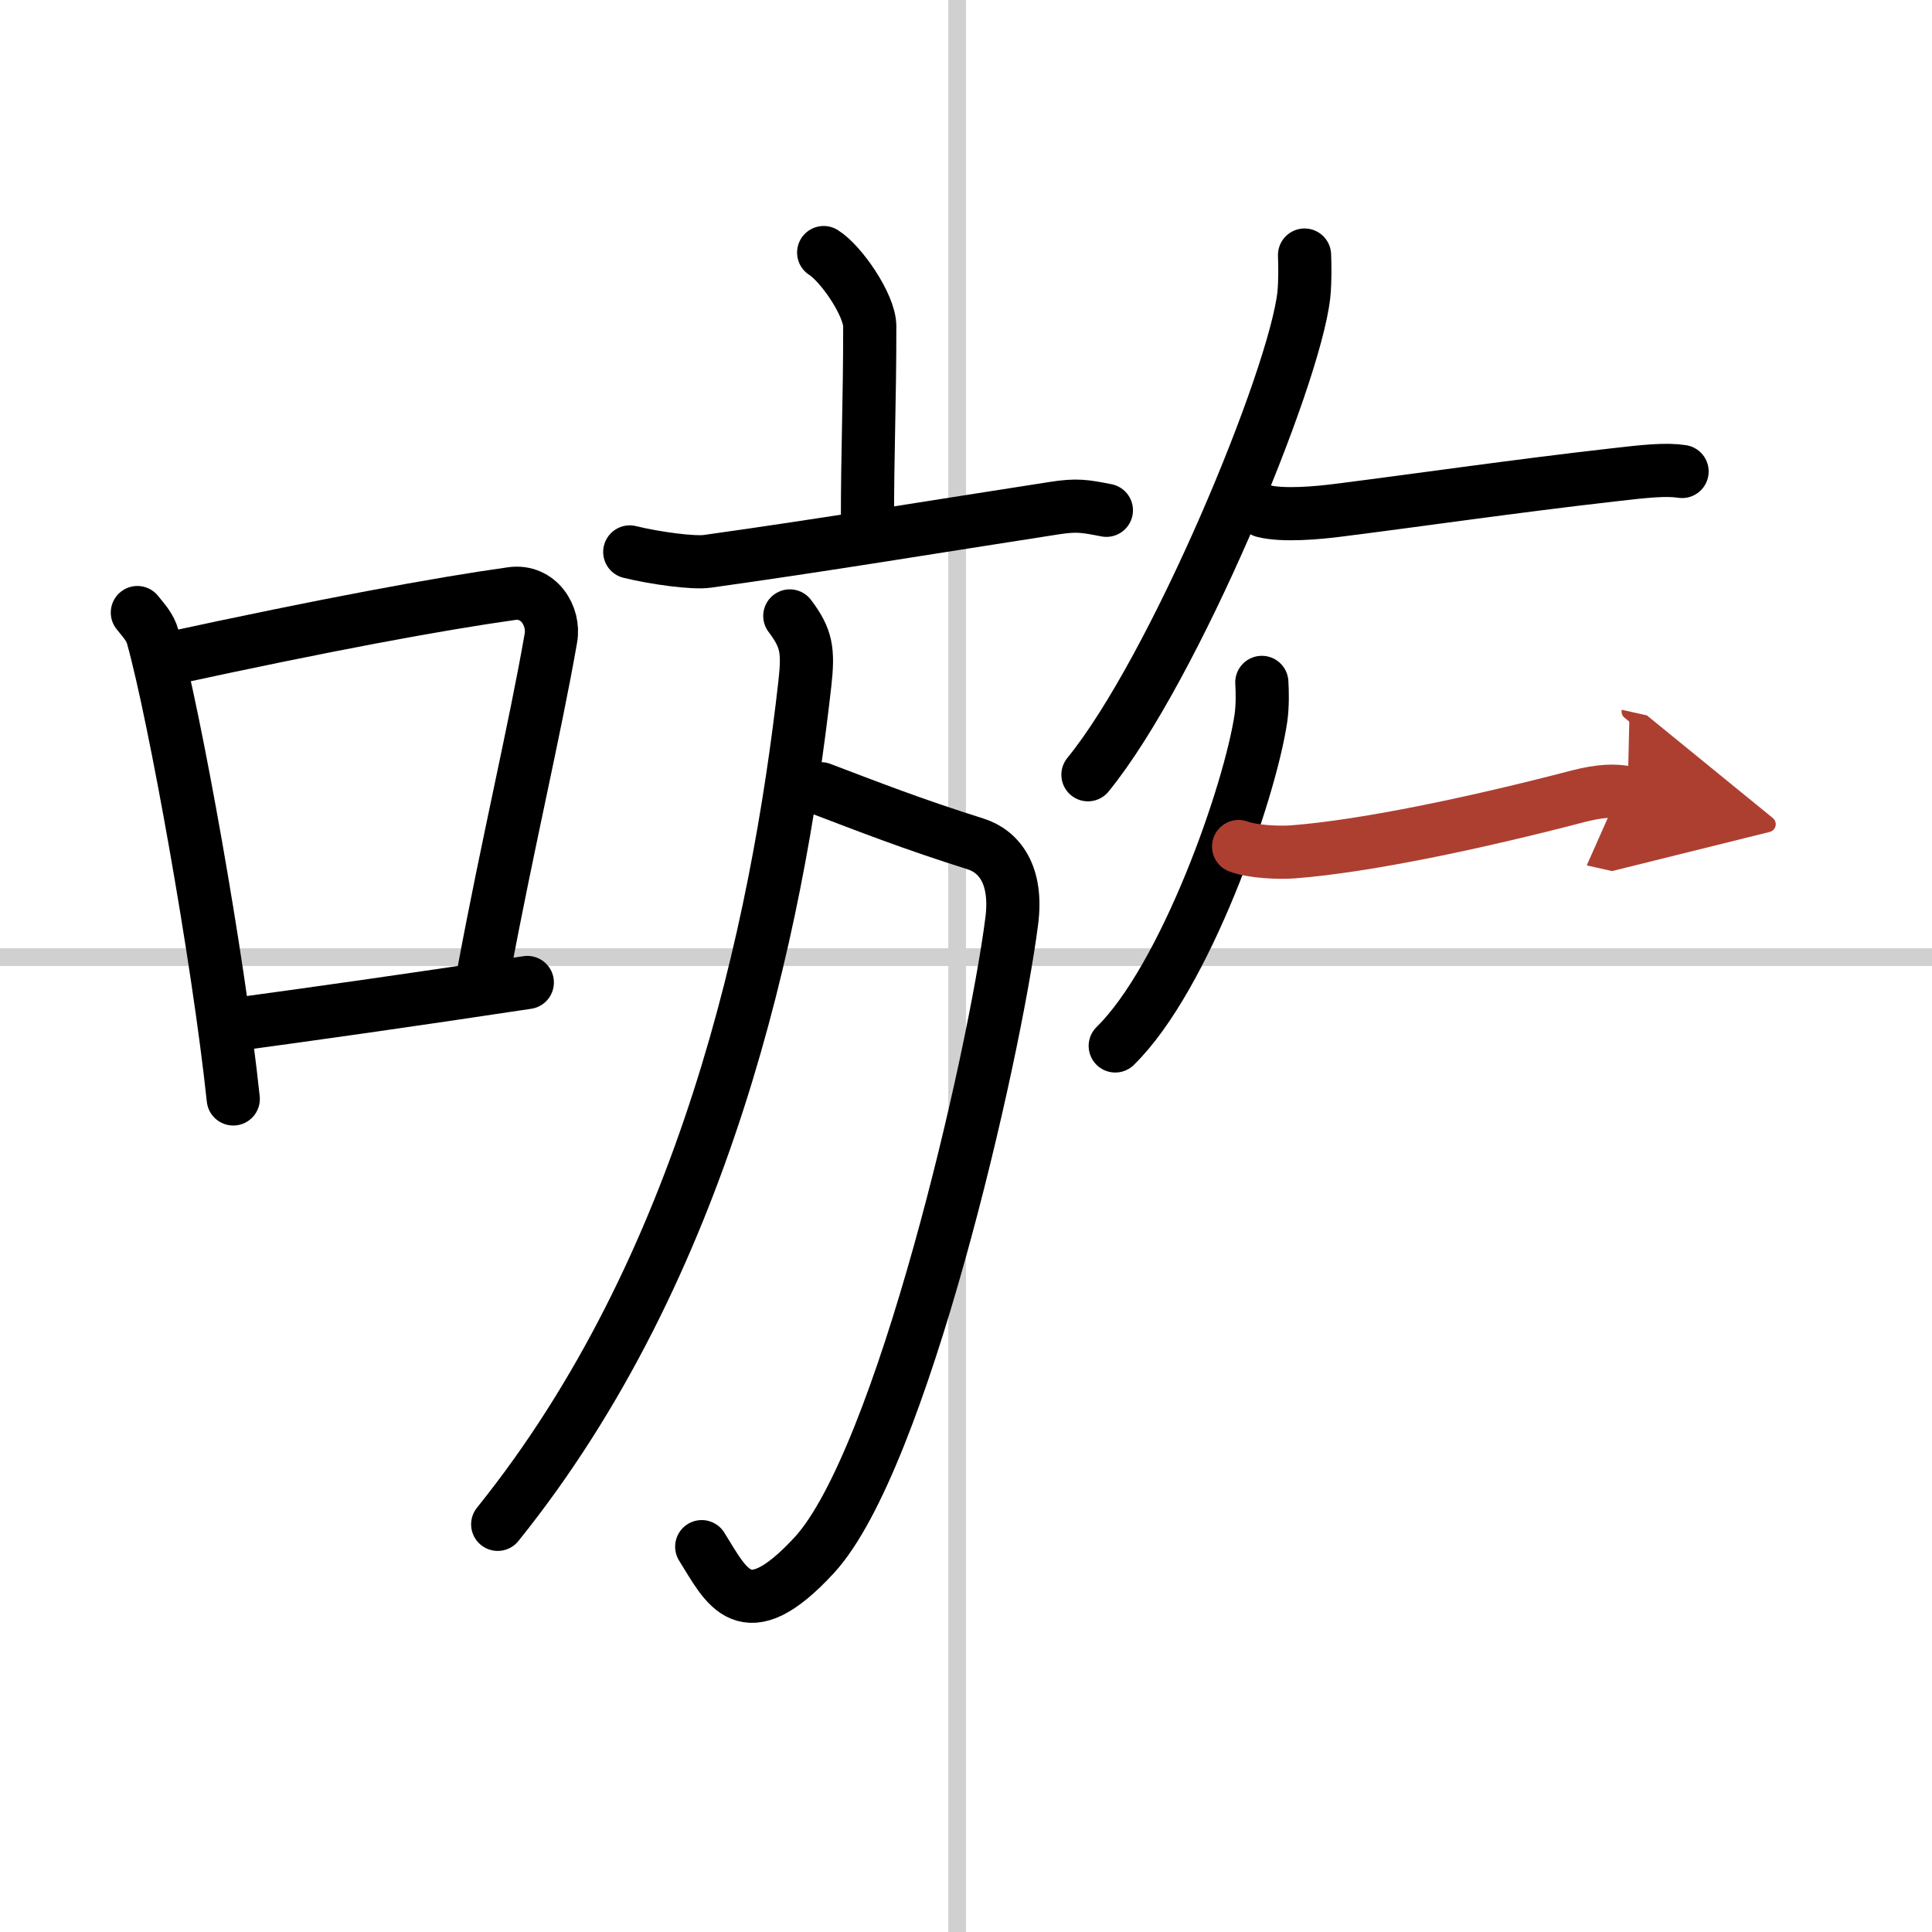 <svg width="400" height="400" viewBox="0 0 109 109" xmlns="http://www.w3.org/2000/svg"><defs><marker id="a" markerWidth="4" orient="auto" refX="1" refY="5" viewBox="0 0 10 10"><polyline points="0 0 10 5 0 10 1 5" fill="#ad3f31" stroke="#ad3f31"/></marker></defs><g fill="none" stroke="#000" stroke-linecap="round" stroke-linejoin="round" stroke-width="3"><rect width="100%" height="100%" fill="#fff" stroke="#fff"/><line x1="54" x2="54" y2="109" stroke="#d0d0d0" stroke-width="1"/><line x2="109" y1="54" y2="54" stroke="#d0d0d0" stroke-width="1"/><path d="M7.75,34.56C8.1,35,8.47,35.38,8.62,35.94c1.23,4.42,3.7,18.12,4.54,26.06"/><path d="m9.46 37.18c8.94-1.94 15.27-3.11 19.41-3.69 1.52-0.21 2.43 1.26 2.21 2.51-0.9 5.17-2.45 11.65-3.78 18.8"/><path d="m12.82 57.86c4.87-0.66 10.25-1.42 16.93-2.43"/><path d="m46.47 14.25c0.98 0.61 2.6 2.96 2.6 4.16 0 4.45-0.13 6.84-0.13 11.15"/><path d="m35.53 31.14c1.47 0.36 3.6 0.64 4.37 0.53 6.59-0.92 12.59-1.92 19.57-3 1.29-0.2 1.71-0.12 2.95 0.12"/><path d="M46.32,44.5c2.63,1,5.18,2,8.71,3.11c1.34,0.42,2.39,1.74,2.05,4.36c-1,7.78-6.22,30.44-11.15,35.78C42,92,41,89.5,39.59,87.26"/><path d="M44.56,34.75c0.94,1.25,1.06,1.92,0.85,3.81C43.83,52.58,39.75,71.5,28.08,86"/><path d="m73.6 14.39c0.02 0.56 0.04 1.45-0.04 2.25-0.53 4.75-7.31 21.1-12.18 27.07"/><path d="m71.27 28.83c1.1 0.29 3.13 0.1 4.21-0.04 4.45-0.56 10-1.37 15.56-2 1.81-0.21 2.95-0.33 3.86-0.19"/><path d="m71.19 38.5c0.03 0.5 0.05 1.29-0.05 2.01-0.63 4.23-4.28 14.64-8.22 18.5"/><path d="m69.88 47.76c0.8 0.3 2.27 0.36 3.07 0.3 4.05-0.31 10.28-1.62 16.06-3.13 1.3-0.34 2.15-0.35 2.82-0.2" marker-end="url(#a)" stroke="#ad3f31"/></g></svg>
